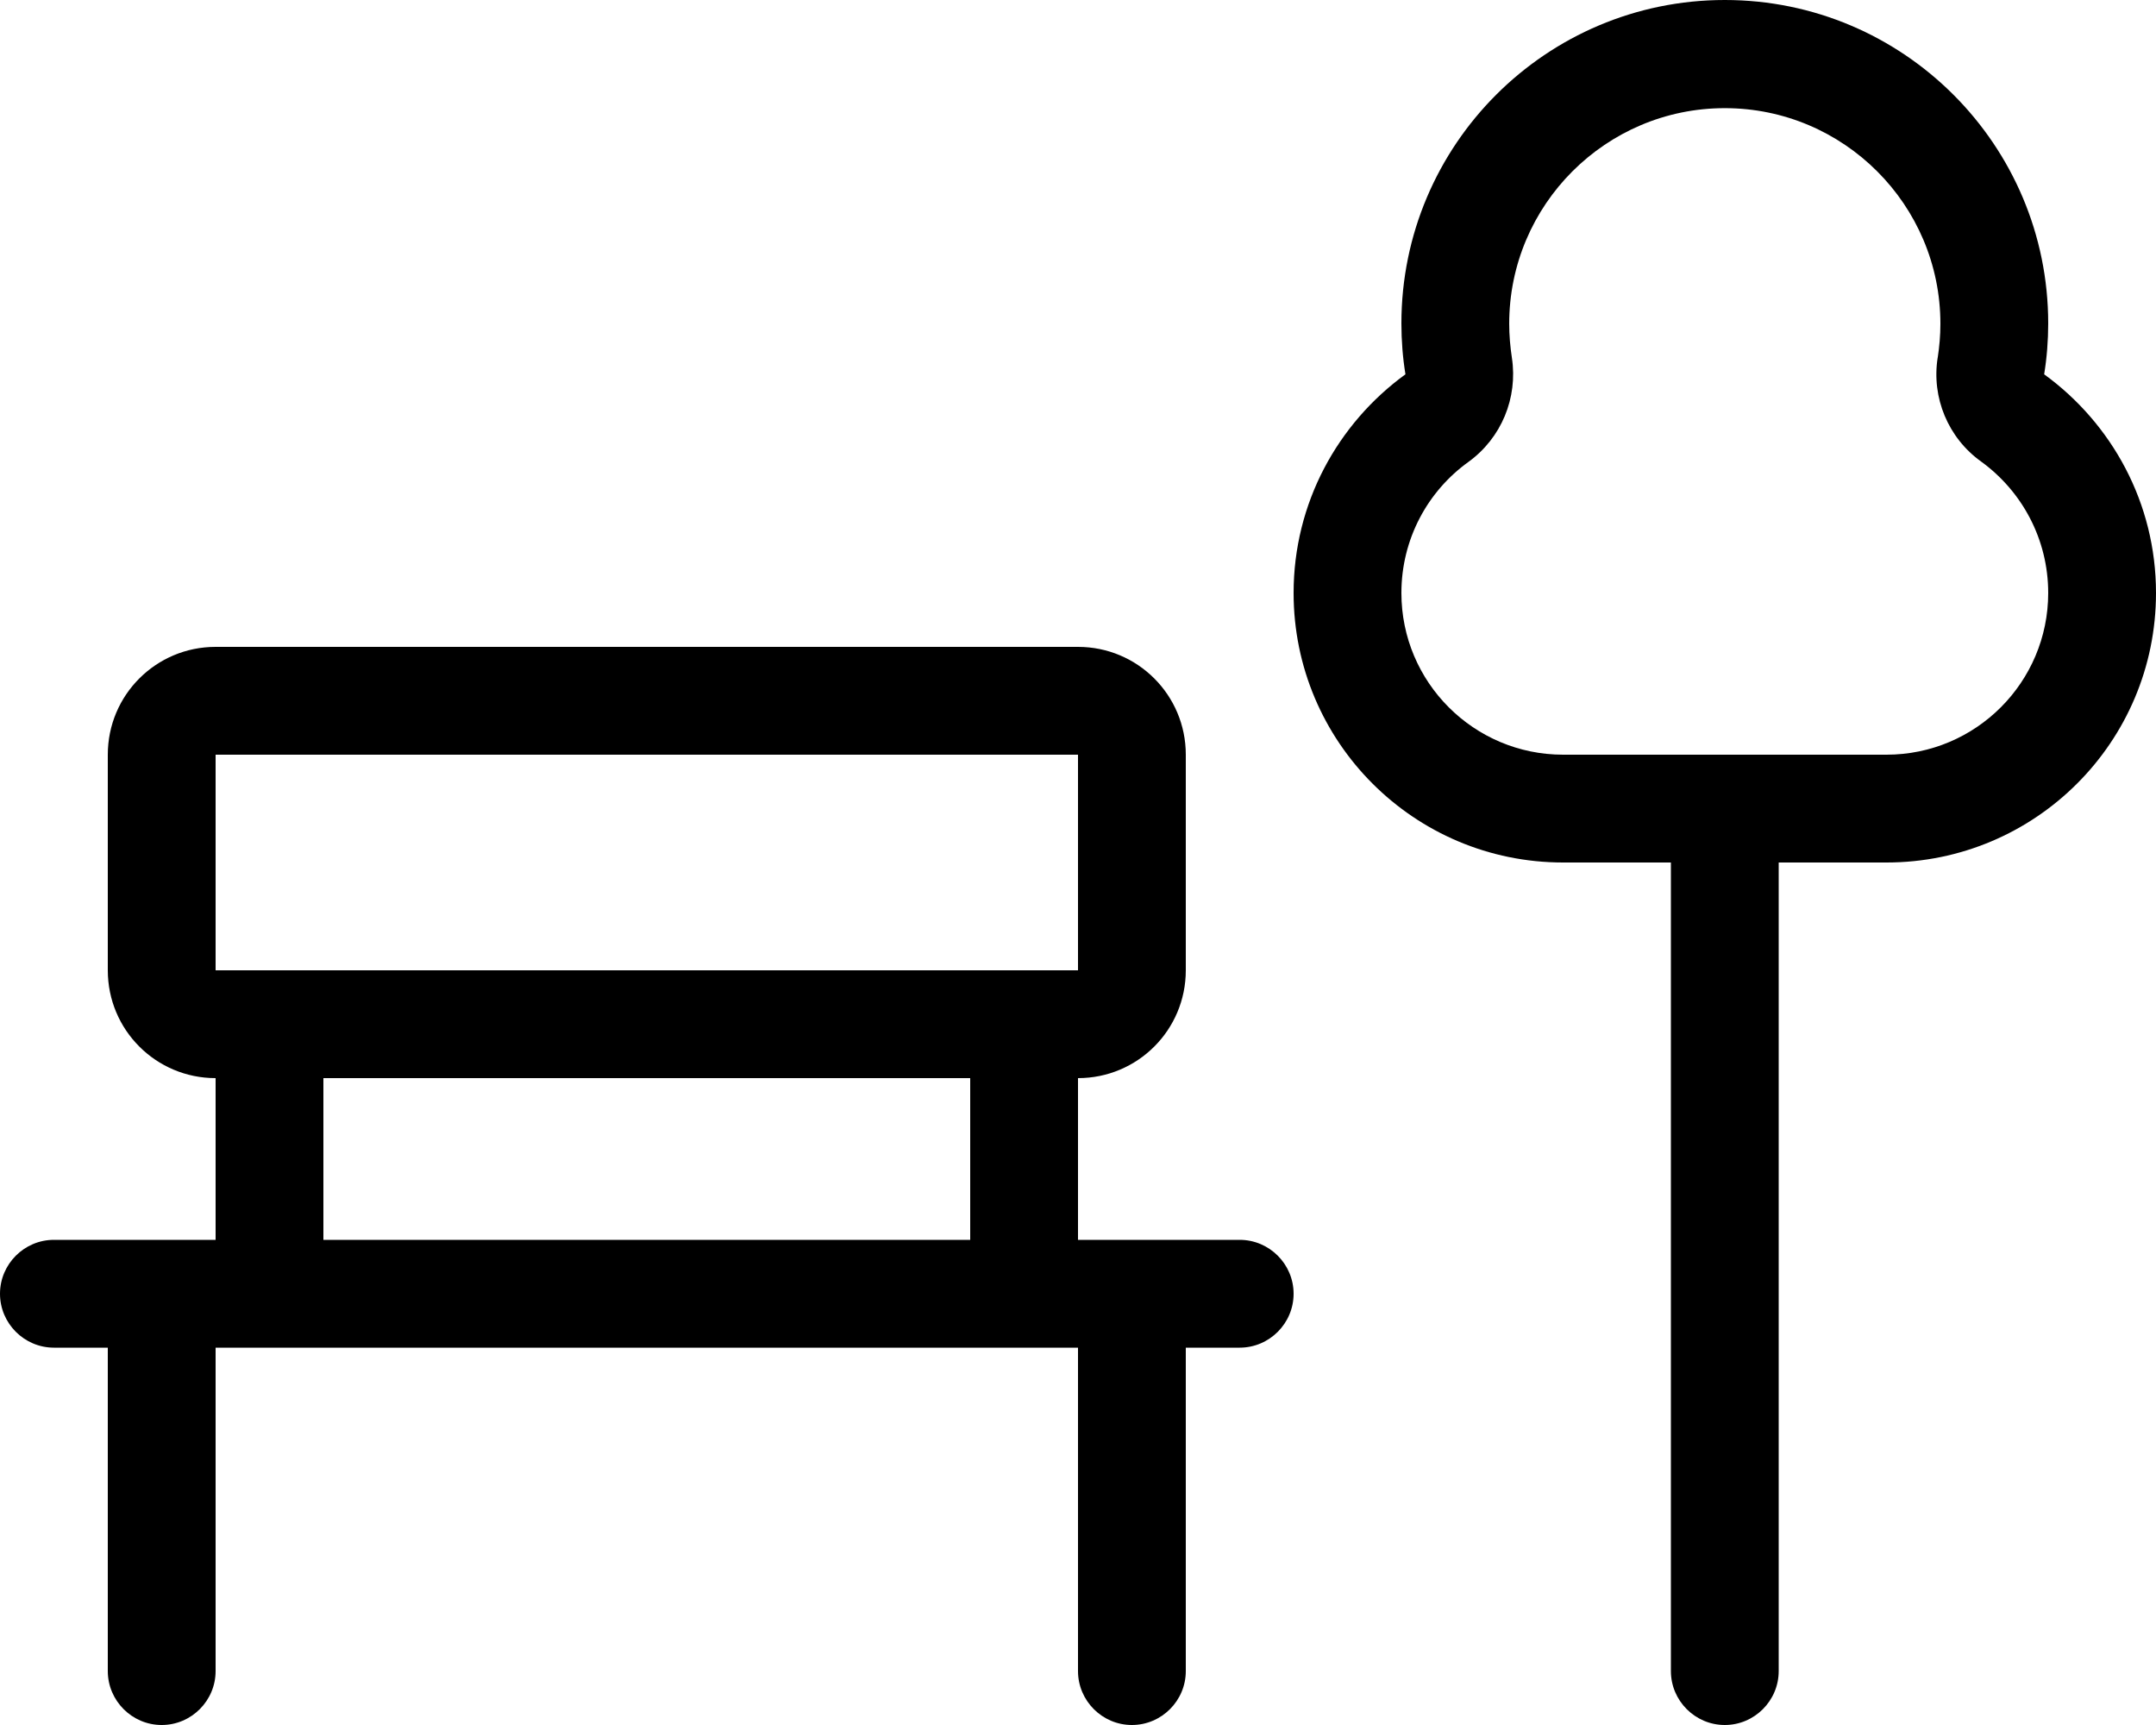 <?xml version="1.0" encoding="UTF-8"?> <svg xmlns="http://www.w3.org/2000/svg" viewBox="0 0 640 512"><path d="M575.2 106.1c-1.9 11.9 3.1 23.9 12.9 30.9C600.2 145.8 608 160 608 176c0 26.5-21.5 48-48 48H464c-26.5 0-48-21.5-48-48c0-16 7.8-30.2 19.9-38.9c9.8-7.1 14.7-19 12.9-30.9c-.5-3.3-.8-6.7-.8-10.1c0-35.3 28.7-64 64-64s64 28.7 64 64c0 3.5-.3 6.8-.8 10.1zm31.6 5c.8-4.9 1.2-10 1.2-15.1c0-53-43-96-96-96s-96 43-96 96c0 5.1 .4 10.2 1.2 15.1C397.1 125.7 384 149.3 384 176c0 44.2 35.8 80 80 80h32V496c0 8.8 7.2 16 16 16s16-7.2 16-16V256h32c44.2 0 80-35.8 80-80c0-26.7-13.1-50.3-33.2-64.9zM64 224H320v64H304 80 64V224zm0 96l0 48H48 16c-8.8 0-16 7.2-16 16s7.2 16 16 16H32v96c0 8.8 7.2 16 16 16s16-7.2 16-16V400H80 304h16v96c0 8.8 7.2 16 16 16s16-7.2 16-16V400h16c8.8 0 16-7.2 16-16s-7.2-16-16-16H336 320V320c17.7 0 32-14.3 32-32V224c0-17.7-14.3-32-32-32H64c-17.7 0-32 14.3-32 32v64c0 17.7 14.3 32 32 32zm224 0v48H96V320H288z"></path></svg> 